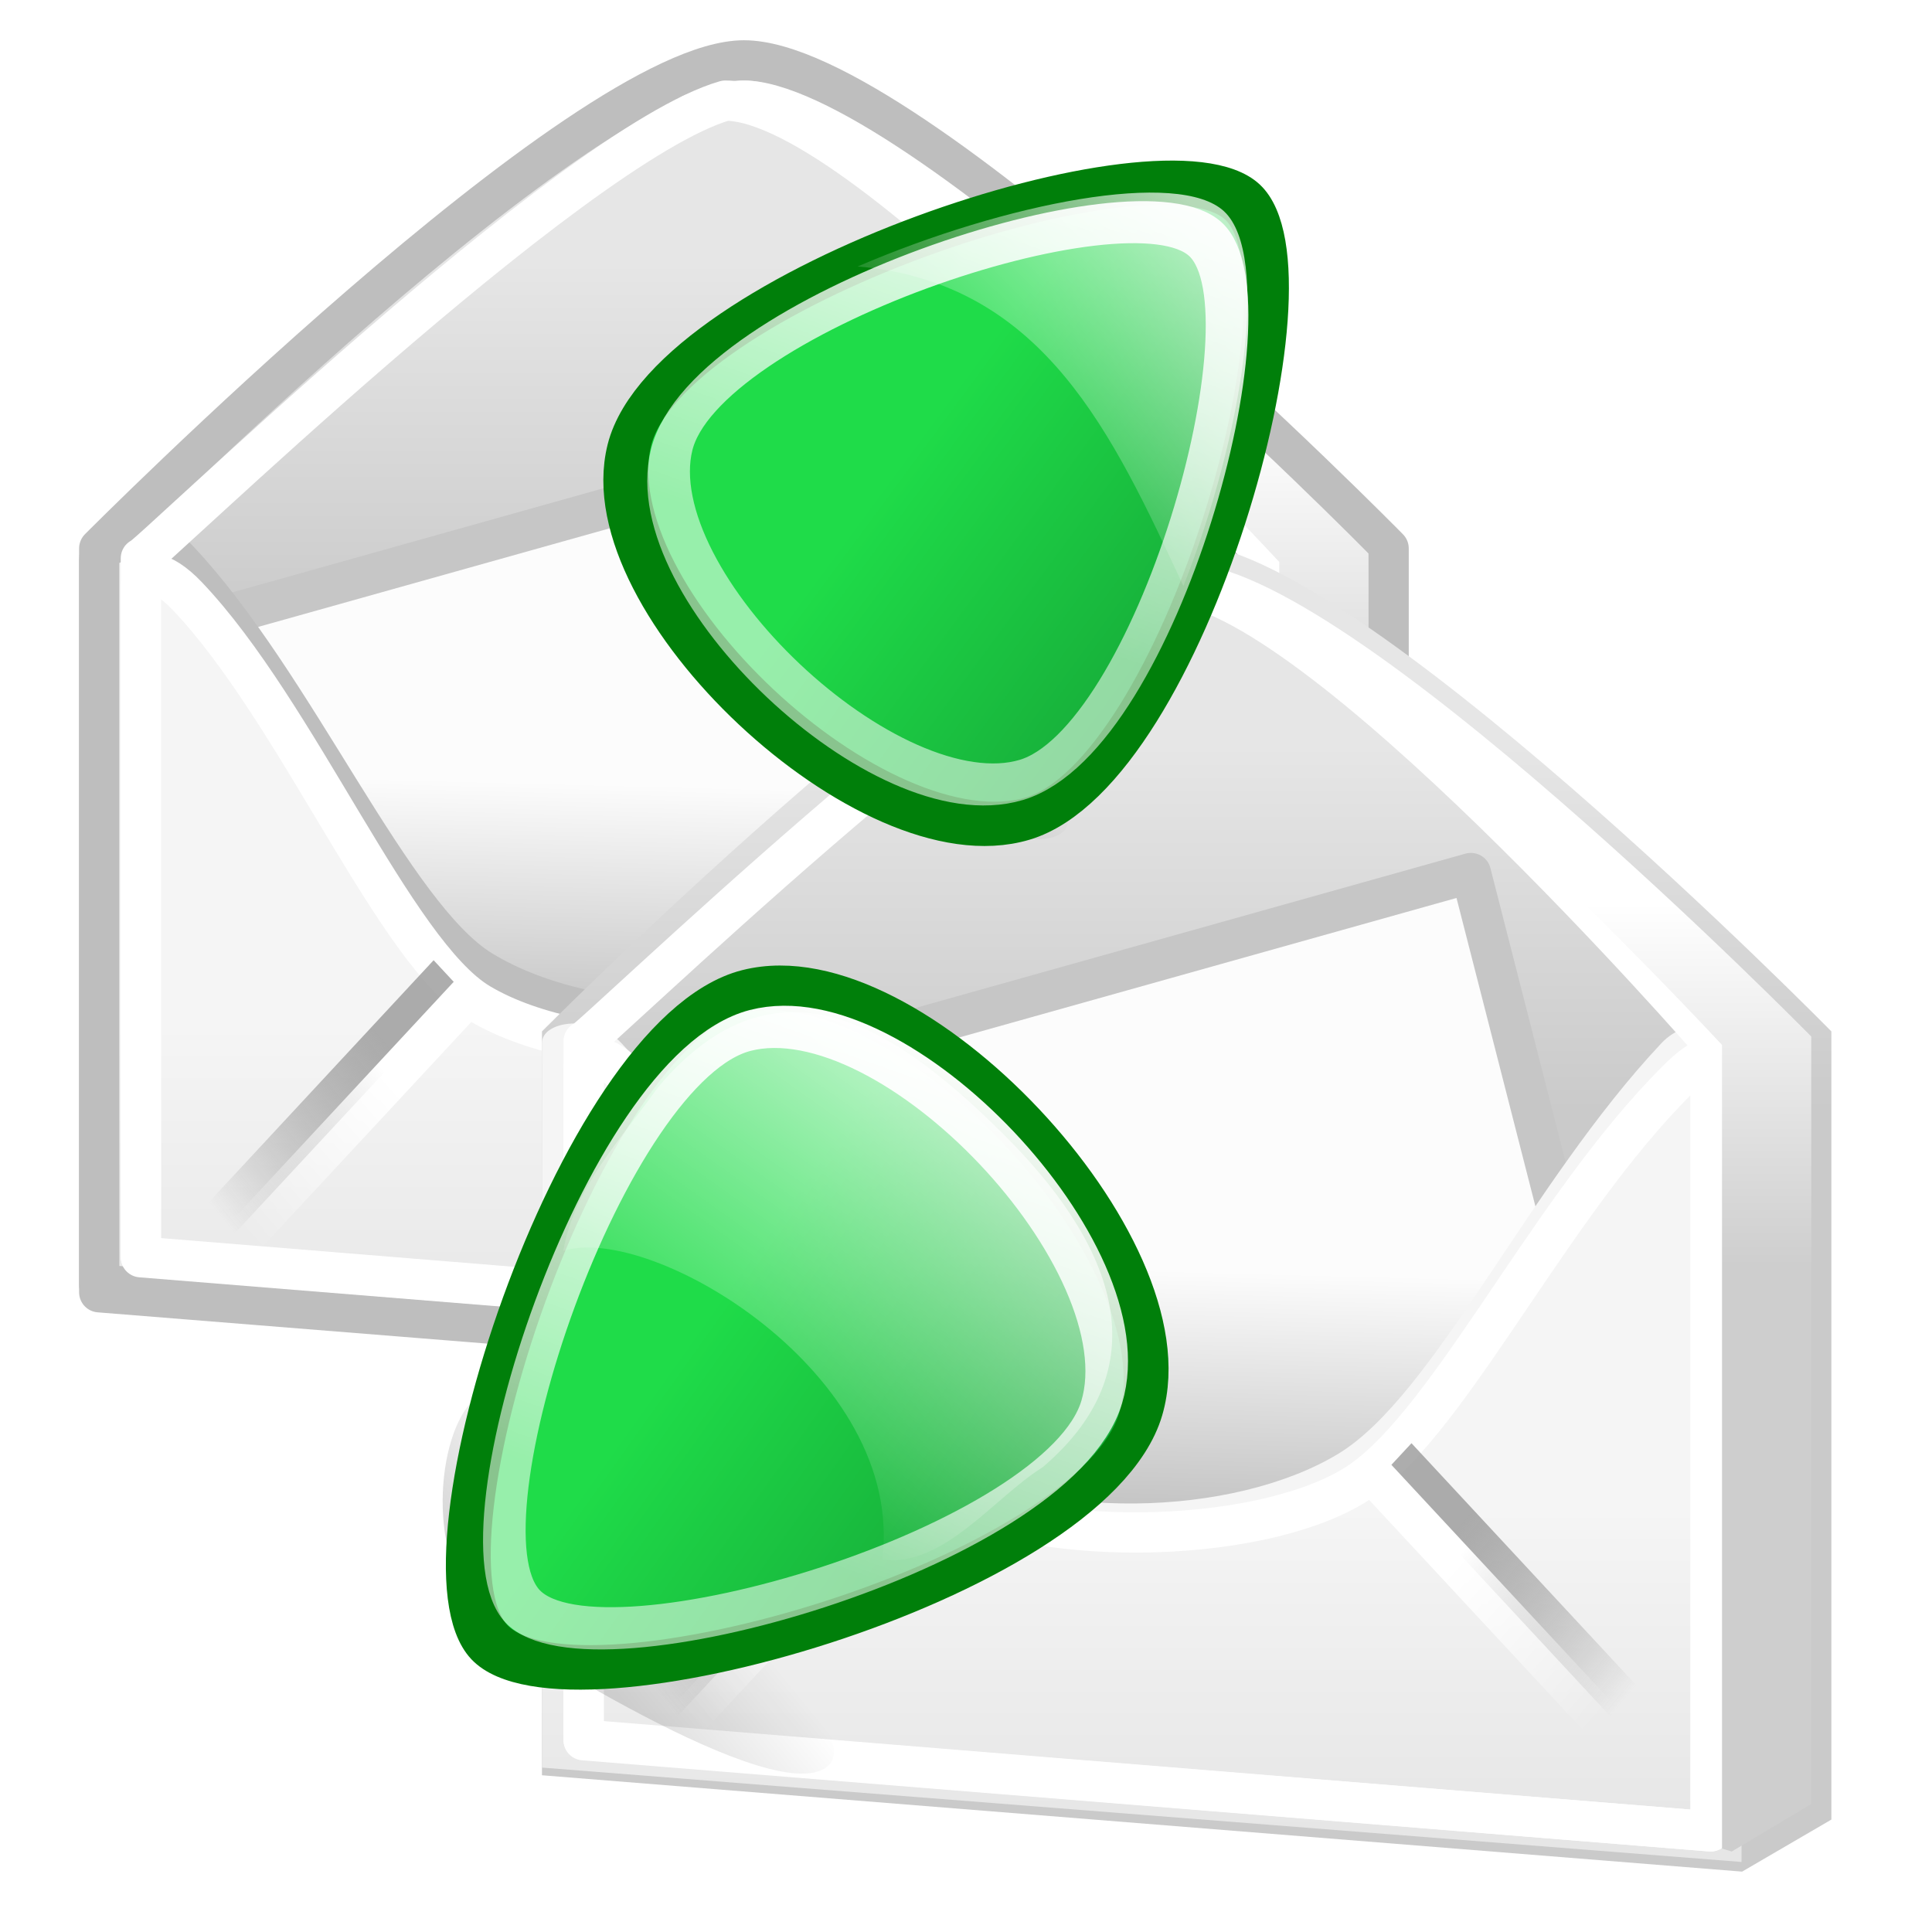 <?xml version="1.0" standalone="no"?>
<!--Created with Inkscape (http://www.inkscape.org/)-->
<svg xmlns="http://www.w3.org/2000/svg" xmlns:xlink="http://www.w3.org/1999/xlink" viewBox="0 0 48 48">
  <defs>
    <linearGradient id="n">
      <stop offset="0" stop-color="#848484" stop-opacity="1"/>
      <stop offset="1" stop-color="#bebebe" stop-opacity="1"/>
    </linearGradient>
    <linearGradient id="m">
      <stop offset="0" stop-color="#868686" stop-opacity="1"/>
      <stop offset="1" stop-color="#bebebe" stop-opacity="1"/>
    </linearGradient>
    <linearGradient id="e">
      <stop offset="0" stop-color="white" stop-opacity="1"/>
      <stop offset="1" stop-color="#cecece" stop-opacity="1"/>
    </linearGradient>
    <linearGradient id="a">
      <stop offset="0" stop-color="#9a9a9a" stop-opacity=".816"/>
      <stop offset="1" stop-color="#686868" stop-opacity="0"/>
    </linearGradient>
    <linearGradient id="b">
      <stop offset="0" stop-color="white" stop-opacity="1"/>
      <stop offset="1" stop-color="white" stop-opacity="0"/>
    </linearGradient>
    <linearGradient id="f">
      <stop offset="0" stop-color="#fcfcfc" stop-opacity="1"/>
      <stop offset="1" stop-color="#c4c4c4" stop-opacity="1"/>
    </linearGradient>
    <linearGradient id="d">
      <stop offset="0" stop-color="#e6e6e6" stop-opacity="1"/>
      <stop offset="1" stop-color="#cacaca" stop-opacity="1"/>
    </linearGradient>
    <linearGradient id="c">
      <stop offset="0" stop-color="#f5f5f5" stop-opacity="1"/>
      <stop offset="1" stop-color="#e6e6e6" stop-opacity="1"/>
    </linearGradient>
    <linearGradient xlink:href="#a" id="r" gradientUnits="userSpaceOnUse" x1="12.64" y1="34.123" x2="6.452" y2="39.603"/>
    <linearGradient xlink:href="#b" id="s" gradientUnits="userSpaceOnUse" x1="12.949" y1="35.405" x2="7.601" y2="40.487"/>
    <linearGradient xlink:href="#a" id="t" gradientUnits="userSpaceOnUse" x1="12.64" y1="34.123" x2="6.452" y2="39.603"/>
    <linearGradient xlink:href="#b" id="u" gradientUnits="userSpaceOnUse" x1="12.949" y1="35.405" x2="7.601" y2="40.487"/>
    <linearGradient xlink:href="#c" id="q" gradientUnits="userSpaceOnUse" x1="13.75" y1="33.625" x2="13.75" y2="44.503" gradientTransform="matrix(0.71,0,0,0.745,0.691,0.383)"/>
    <linearGradient xlink:href="#d" id="o" gradientUnits="userSpaceOnUse" gradientTransform="matrix(0.763,0,0,0.746,0.558,0.578)" x1="21.655" y1="7.96" x2="21.655" y2="20.101"/>
    <linearGradient xlink:href="#e" id="v" x1="33.872" y1="13.362" x2="33.872" y2="25.492" gradientUnits="userSpaceOnUse" gradientTransform="matrix(0.739,0,0,0.743,0.751,0.514)"/>
    <linearGradient xlink:href="#f" id="p" gradientUnits="userSpaceOnUse" gradientTransform="matrix(0.651,-0.183,0.183,0.716,0.806,0.383)" x1="16.203" y1="30.872" x2="14.022" y2="38.62"/>
    <linearGradient xlink:href="#d" id="w" gradientUnits="userSpaceOnUse" gradientTransform="matrix(0.763,0,0,0.746,0.558,0.578)" x1="21.655" y1="7.96" x2="21.655" y2="20.101"/>
    <linearGradient xlink:href="#f" id="x" gradientUnits="userSpaceOnUse" gradientTransform="matrix(0.651,-0.183,0.183,0.716,0.806,0.383)" x1="16.203" y1="30.872" x2="14.022" y2="38.62"/>
    <linearGradient xlink:href="#c" id="y" gradientUnits="userSpaceOnUse" gradientTransform="matrix(0.71,0,0,0.745,0.691,0.383)" x1="13.75" y1="33.625" x2="13.75" y2="44.503"/>
    <linearGradient xlink:href="#a" id="z" gradientUnits="userSpaceOnUse" x1="12.64" y1="34.123" x2="6.452" y2="39.603"/>
    <linearGradient xlink:href="#b" id="A" gradientUnits="userSpaceOnUse" x1="12.949" y1="35.405" x2="7.601" y2="40.487"/>
    <linearGradient xlink:href="#a" id="B" gradientUnits="userSpaceOnUse" x1="12.64" y1="34.123" x2="6.452" y2="39.603"/>
    <linearGradient xlink:href="#b" id="C" gradientUnits="userSpaceOnUse" x1="12.949" y1="35.405" x2="7.601" y2="40.487"/>
    <linearGradient xlink:href="#e" id="D" gradientUnits="userSpaceOnUse" gradientTransform="matrix(0.739,0,0,0.743,0.751,0.514)" x1="33.872" y1="13.362" x2="33.872" y2="25.492"/>
    <linearGradient gradientTransform="matrix(1.075,9.239634e-3,1.434146e-2,1.031,-2.704549e-2,-2.165)" gradientUnits="userSpaceOnUse" y2="34.861" x2="21.593" y1="9" x1="11.375" id="H" xlink:href="#g"/>
    <linearGradient y2="74.782" x2="43.73" y1="46.577" x1="37.52" gradientTransform="matrix(9.49694e-3,-0.725,0.765,2.126833e-2,-16.829,54.087)" gradientUnits="userSpaceOnUse" id="F" xlink:href="#h"/>
    <linearGradient gradientTransform="matrix(0.376,-4.185018e-17,7.364385e-17,0.397,-1.28,-1.527)" gradientUnits="userSpaceOnUse" y2="89.625" x2="78.664" y1="154.911" x1="73.488" id="E" xlink:href="#i"/>
    <linearGradient gradientTransform="matrix(0.46,-5.128727e-17,6.80259e-17,0.367,-6.398,-1.53)" gradientUnits="userSpaceOnUse" y2="85.046" x2="64.431" y1="-1.38" x1="50.515" id="G" xlink:href="#j"/>
    <linearGradient gradientUnits="userSpaceOnUse" y2="61.868" x2="86.398" y1="44.156" x1="-4.82" xlink:href="#k"/>
    <linearGradient id="h">
      <stop offset="0" stop-color="#1fdc49" stop-opacity="1"/>
      <stop offset="1" stop-color="#17af3a" stop-opacity="1"/>
    </linearGradient>
    <linearGradient id="k">
      <stop offset="0" stop-color="#fff" stop-opacity="1"/>
      <stop offset="1" stop-color="#fff" stop-opacity="0"/>
    </linearGradient>
    <linearGradient id="j">
      <stop offset="0" stop-color="#fff" stop-opacity="1"/>
      <stop offset="1" stop-color="#fff" stop-opacity="0"/>
    </linearGradient>
    <linearGradient id="i">
      <stop offset="0" stop-color="#000" stop-opacity=".46"/>
      <stop offset="1" stop-color="#000" stop-opacity="0"/>
    </linearGradient>
    <linearGradient id="g">
      <stop offset="0" stop-color="white" stop-opacity="1"/>
      <stop offset="1" stop-color="white" stop-opacity=".537"/>
    </linearGradient>
    <linearGradient gradientUnits="userSpaceOnUse" y2="25.576" x2="21.163" y1="7.024" x1="21.163" id="L" xlink:href="#l" gradientTransform="matrix(1.031,7.279174e-17,-1.90258e-16,1,-0.569,0.603)"/>
    <linearGradient id="l">
      <stop offset="0" stop-color="white" stop-opacity=".708"/>
      <stop offset="1" stop-color="white" stop-opacity="0"/>
    </linearGradient>
    <linearGradient xlink:href="#i" id="I" gradientUnits="userSpaceOnUse" gradientTransform="matrix(0.376,2.653257e-17,-7.552957e-17,0.397,-1.28,-1.527)" x1="73.488" y1="154.911" x2="78.664" y2="89.625"/>
    <linearGradient xlink:href="#h" id="J" gradientUnits="userSpaceOnUse" gradientTransform="matrix(2.088095e-2,-0.718,0.741,1.3287e-2,-16.11,53.439)" x1="37.52" y1="46.577" x2="43.73" y2="74.782"/>
    <linearGradient xlink:href="#k" gradientUnits="userSpaceOnUse" x1="-4.82" y1="44.156" x2="86.398" y2="61.868"/>
    <linearGradient xlink:href="#g" id="K" gradientUnits="userSpaceOnUse" gradientTransform="matrix(1.041,2.468868e-3,3.712908e-3,0.999,1.099,-1.138)" x1="11.375" y1="9" x2="21.593" y2="34.861"/>
    <linearGradient xlink:href="#m" x1="15.375" y1="8.5" x2="22.866" y2="12.85" gradientUnits="userSpaceOnUse"/>
    <linearGradient xlink:href="#n" x1="2.25" y1="14.687" x2="4.53" y2="18.636" gradientUnits="userSpaceOnUse"/>
  </defs>
  <g transform="translate(-5.357628e-6,4.576279e-7)">
    <path d="M 2.465,13.625 C 2.465,13.625 14.517,1.5 18.483,1.5 C 22.583,1.5 34.5,13.625 34.5,13.625 L 34.5,33.207 L 32.282,34.5 L 2.465,32.106 L 2.465,13.625 z " fill="url(#o)" fill-opacity="1" stroke="#bebebe" stroke-width="1" stroke-linecap="round" stroke-linejoin="round" stroke-miterlimit="4" stroke-dashoffset="0" stroke-opacity="1"/>
    <path d="M 3.158,15.97 L 25.544,9.69 L 30.034,27.235 L 7.648,31.678 L 3.158,15.97 z " fill="url(#p)" fill-opacity="1" stroke="#c6c6c6" stroke-width="1" stroke-linecap="round" stroke-linejoin="round" stroke-miterlimit="4" stroke-dashoffset="0" stroke-opacity="1"/>
    <path d="M 2.465,13.913 C 2.465,13.355 3.749,13.184 4.435,13.913 C 7.356,17.017 9.734,22.76 11.976,24.119 C 14.816,25.839 19.653,25.691 22.249,24.119 C 24.637,22.672 26.986,17.416 30.282,13.913 C 30.928,13.227 32.268,13.266 32.268,13.913 L 32.268,34.26 L 2.465,31.915 L 2.465,13.913 z " fill="url(#q)" fill-opacity="1" stroke="#bebebe" stroke-width="1" stroke-linecap="round" stroke-linejoin="round" stroke-miterlimit="4" stroke-dashoffset="0" stroke-opacity="1"/>
    <path d="M 3.5,14.621 C 3.5,14.104 4.006,14.131 4.651,14.807 C 7.395,17.688 9.804,23.667 11.911,24.928 C 14.579,26.524 20.173,26.386 22.612,24.928 C 24.856,23.585 27.282,18.383 30.378,15.133 C 30.985,14.496 31.5,14.021 31.5,14.621 L 31.5,33.5 L 3.5,31.221 L 3.5,14.621 z " fill="none" fill-opacity="1" stroke="#fff" stroke-width="1" stroke-linecap="round" stroke-linejoin="round" stroke-miterlimit="4" stroke-dasharray="none" stroke-dashoffset="0" stroke-opacity="1"/>
    <path d="M 3.5,13.869 C 3.515,14.016 14.205,3.599 18.02,2.5 C 21.604,2.5 31.5,13.869 31.5,13.869 L 31.5,33.5 L 3.5,31.236 L 3.5,13.869 z " fill="none" fill-opacity="1" stroke="#fff" stroke-width="1" stroke-linecap="round" stroke-linejoin="round" stroke-miterlimit="4" stroke-dashoffset="0" stroke-opacity="1"/>
    <g transform="matrix(0.692,0,0,0.745,0.734,0.383)">
      <path d="M 6,41 L 15,32" fill="none" fill-opacity="1" fill-rule="evenodd" stroke="url(#r)" stroke-width="1.393px" stroke-linecap="butt" stroke-linejoin="miter" stroke-opacity="1"/>
      <path d="M 6.942,41.5 L 15.942,32.5" fill="none" fill-opacity="1" fill-rule="evenodd" stroke="url(#s)" stroke-width="1.393px" stroke-linecap="butt" stroke-linejoin="miter" stroke-opacity="1"/>
    </g>
    <g transform="matrix(-0.692,0,0,0.745,34.107,0.383)">
      <path d="M 6,41 L 15,32" fill="none" fill-opacity="1" fill-rule="evenodd" stroke="url(#t)" stroke-width="1.393px" stroke-linecap="butt" stroke-linejoin="miter" stroke-opacity="1"/>
      <path d="M 6.942,41.5 L 15.942,32.5" fill="none" fill-opacity="1" fill-rule="evenodd" stroke="url(#u)" stroke-width="1.393px" stroke-linecap="butt" stroke-linejoin="miter" stroke-opacity="1"/>
    </g>
    <path d="M 18.484,2 C 18.048,2 17.5,2.15 16.891,2.418 C 17.066,2.379 17.225,2.372 17.376,2.372 C 21.064,2.372 31.783,13.961 31.783,13.961 L 31.783,33.927 L 32.025,34 L 34,32.82 L 34,13.752 C 34,13.752 22.456,2 18.484,2 z " opacity="1" fill="url(#v)" fill-opacity="1" stroke="none" stroke-width="1" stroke-linecap="round" stroke-linejoin="round" stroke-miterlimit="4" stroke-dashoffset="0" stroke-opacity="1"/>
  </g>
  <g transform="translate(11,12)">
    <path d="M 2.465,13.625 C 2.465,13.625 14.517,1.5 18.483,1.5 C 22.583,1.5 34.5,13.625 34.5,13.625 L 34.5,33.207 L 32.282,34.5 L 2.465,32.106 L 2.465,13.625 z " fill="url(#w)" fill-opacity="1" stroke="url(#linearGradient5067)" stroke-width="1" stroke-linecap="round" stroke-linejoin="round" stroke-miterlimit="4" stroke-dashoffset="0" stroke-opacity="1"/>
    <path d="M 3.158,15.97 L 25.544,9.69 L 30.034,27.235 L 7.648,31.678 L 3.158,15.97 z " fill="url(#x)" fill-opacity="1" stroke="#c6c6c6" stroke-width="1" stroke-linecap="round" stroke-linejoin="round" stroke-miterlimit="4" stroke-dashoffset="0" stroke-opacity="1"/>
    <path d="M 2.465,13.913 C 2.465,13.355 3.749,13.184 4.435,13.913 C 7.356,17.017 9.734,22.76 11.976,24.119 C 14.816,25.839 19.653,25.691 22.249,24.119 C 24.637,22.672 26.986,17.416 30.282,13.913 C 30.928,13.227 32.268,13.266 32.268,13.913 L 32.268,34.26 L 2.465,31.915 L 2.465,13.913 z " fill="url(#y)" fill-opacity="1" stroke="url(#linearGradient5075)" stroke-width="1" stroke-linecap="round" stroke-linejoin="round" stroke-miterlimit="4" stroke-dashoffset="0" stroke-opacity="1"/>
    <path d="M 3.5,14.621 C 3.5,14.104 4.006,14.131 4.651,14.807 C 7.395,17.688 9.804,23.667 11.911,24.928 C 14.579,26.524 20.173,26.386 22.612,24.928 C 24.856,23.585 27.282,18.383 30.378,15.133 C 30.985,14.496 31.5,14.021 31.5,14.621 L 31.5,33.5 L 3.5,31.221 L 3.5,14.621 z " fill="none" fill-opacity="1" stroke="#fff" stroke-width="1" stroke-linecap="round" stroke-linejoin="round" stroke-miterlimit="4" stroke-dasharray="none" stroke-dashoffset="0" stroke-opacity="1"/>
    <path d="M 3.5,13.869 C 3.515,14.016 14.205,3.599 18.02,2.5 C 21.604,2.5 31.5,13.869 31.5,13.869 L 31.5,33.5 L 3.5,31.236 L 3.5,13.869 z " fill="none" fill-opacity="1" stroke="#fff" stroke-width="1" stroke-linecap="round" stroke-linejoin="round" stroke-miterlimit="4" stroke-dashoffset="0" stroke-opacity="1"/>
    <g transform="matrix(0.692,0,0,0.745,0.734,0.383)">
      <path d="M 6,41 L 15,32" fill="none" fill-opacity="1" fill-rule="evenodd" stroke="url(#z)" stroke-width="1.393px" stroke-linecap="butt" stroke-linejoin="miter" stroke-opacity="1"/>
      <path d="M 6.942,41.5 L 15.942,32.5" fill="none" fill-opacity="1" fill-rule="evenodd" stroke="url(#A)" stroke-width="1.393px" stroke-linecap="butt" stroke-linejoin="miter" stroke-opacity="1"/>
    </g>
    <g transform="matrix(-0.692,0,0,0.745,34.107,0.383)">
      <path d="M 6,41 L 15,32" fill="none" fill-opacity="1" fill-rule="evenodd" stroke="url(#B)" stroke-width="1.393px" stroke-linecap="butt" stroke-linejoin="miter" stroke-opacity="1"/>
      <path d="M 6.942,41.5 L 15.942,32.5" fill="none" fill-opacity="1" fill-rule="evenodd" stroke="url(#C)" stroke-width="1.393px" stroke-linecap="butt" stroke-linejoin="miter" stroke-opacity="1"/>
    </g>
    <path d="M 18.484,2 C 18.048,2 17.5,2.15 16.891,2.418 C 17.066,2.379 17.225,2.372 17.376,2.372 C 21.064,2.372 31.783,13.961 31.783,13.961 L 31.783,33.927 L 32.025,34 L 34,32.82 L 34,13.752 C 34,13.752 22.456,2 18.484,2 z " opacity="1" fill="url(#D)" fill-opacity="1" stroke="none" stroke-width="1" stroke-linecap="round" stroke-linejoin="round" stroke-miterlimit="4" stroke-dashoffset="0" stroke-opacity="1"/>
  </g>
  <g transform="matrix(0.269,0.266,-0.341,0.339,20.967,19.477)">
    <path d="M 23.026,43.74 C 23.026,43.74 45.193,40.247 44.999,36.549 C 44.804,32.851 11.359,33.673 11.553,36.344 C 11.748,39.015 17.192,44.151 23.026,43.74 z " fill="url(#E)" fill-opacity="1" fill-rule="evenodd" stroke="none" stroke-width=".25pt" stroke-linecap="butt" stroke-linejoin="miter" stroke-opacity="1"/>
    <path d="M 4.985,11.311 C 10.622,3.858 37.688,4.611 43.094,12.37 C 48.501,20.13 31.372,44.63 23.55,44.413 C 15.726,44.195 -0.653,18.763 4.985,11.311 z " fill="url(#F)" fill-opacity="1" fill-rule="evenodd" stroke="#007f0a" stroke-width="2.566" stroke-linecap="butt" stroke-linejoin="miter" stroke-miterlimit="4" stroke-dasharray="none" stroke-opacity="1"/>
    <path d="M 41.024,17.891 C 40.183,20.824 41.107,25.181 37.894,27.105 C 30.374,19.445 11.545,23.107 8.752,27.351 C 6.274,24.574 6.253,21.203 5.517,17.891 C 4.467,8.419 13.786,7.073 23.586,7.073 C 33.385,7.073 41.864,9.557 41.024,17.891 z " style="marker:none" color="#000" fill="url(#G)" fill-opacity="1" fill-rule="evenodd" stroke="none" stroke-width="3" stroke-linecap="round" stroke-linejoin="round" marker-start="none" marker-mid="none" marker-end="none" stroke-miterlimit="4" stroke-dashoffset="0" stroke-opacity="1" visibility="visible" display="inline" overflow="visible"/>
    <path d="M 7.144,12.458 C 12.128,5.817 35.978,6.444 40.725,13.342 C 45.472,20.239 30.322,42.072 23.429,41.89 C 16.535,41.709 2.159,19.099 7.144,12.458 z " fill="none" fill-opacity="1" fill-rule="evenodd" stroke="url(#H)" stroke-width="2.435" stroke-linecap="butt" stroke-linejoin="miter" stroke-miterlimit="4" stroke-dasharray="none" stroke-opacity="1"/>
  </g>
  <g transform="matrix(0.262,0.257,-0.327,0.323,26.603,-2.736)">
    <path d="M 23.026,43.74 C 23.026,43.74 45.193,40.247 44.999,36.549 C 44.804,32.851 11.359,33.673 11.553,36.344 C 11.748,39.015 17.192,44.151 23.026,43.74 z " fill="url(#I)" fill-opacity="1" fill-rule="evenodd" stroke="none" stroke-width=".25pt" stroke-linecap="butt" stroke-linejoin="miter" stroke-opacity="1"/>
    <path d="M 5.738,38.128 C 11.327,45.563 37.569,45.092 42.689,37.466 C 47.809,29.84 30.798,5.412 23.214,5.548 C 15.628,5.684 0.149,30.694 5.738,38.128 z " fill="url(#J)" fill-opacity="1" fill-rule="evenodd" stroke="#007f0a" stroke-width="2.665" stroke-linecap="butt" stroke-linejoin="miter" stroke-miterlimit="4" stroke-dasharray="none" stroke-opacity="1"/>
    <path d="M 7.99,36.728 C 12.934,43.216 36.032,42.861 40.514,36.228 C 44.996,29.596 29.943,8.281 23.268,8.384 C 16.591,8.487 3.047,30.24 7.99,36.728 z " fill="none" fill-opacity="1" fill-rule="evenodd" stroke="url(#K)" stroke-width="2.529" stroke-linecap="butt" stroke-linejoin="miter" stroke-miterlimit="4" stroke-dasharray="none" stroke-opacity="1"/>
    <path d="M 22.785,6.603 C 18.606,6.678 12.003,14.506 7.999,22.603 C 17.649,16.158 28.278,19.452 38.892,22.603 C 34.415,14.455 27.063,6.526 22.785,6.603 z " fill="url(#L)" fill-opacity="1" fill-rule="evenodd" stroke="none" stroke-width="1.094" stroke-linecap="butt" stroke-linejoin="miter" stroke-miterlimit="4" stroke-dasharray="none" stroke-opacity="1"/>
  </g>
</svg>
